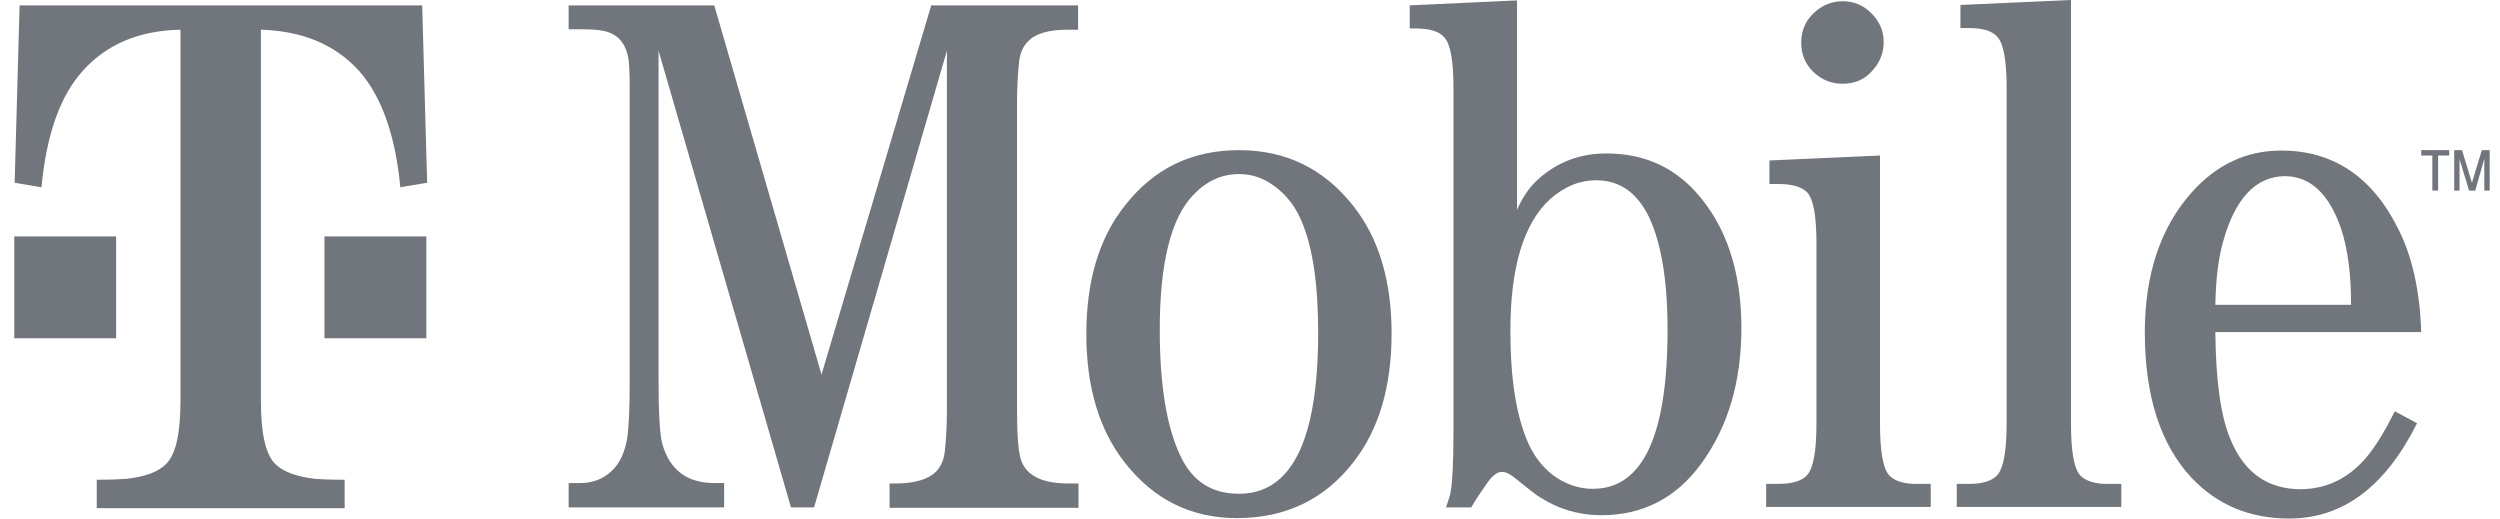 <svg width="135" height="28" viewBox="0 0 135 28" fill="none" xmlns="http://www.w3.org/2000/svg">
<path d="M99.493 4.522C98.869 4.522 98.356 4.299 97.911 3.876C97.466 3.43 97.265 2.918 97.265 2.294C97.265 1.671 97.488 1.136 97.933 0.713C98.379 0.29 98.891 0.067 99.515 0.067C100.116 0.067 100.629 0.29 101.052 0.713C101.497 1.158 101.72 1.671 101.72 2.272C101.72 2.873 101.497 3.408 101.074 3.854C100.651 4.321 100.116 4.522 99.493 4.522ZM44.361 20.226L38.57 0.29H30.706V1.582H31.464C32.065 1.582 32.533 1.626 32.845 1.737C33.38 1.916 33.736 2.317 33.892 2.963C33.981 3.252 34.003 3.876 34.003 4.811V20.538C34.003 22.008 33.959 23.055 33.87 23.656C33.736 24.458 33.446 25.06 33.001 25.461C32.533 25.884 31.976 26.084 31.352 26.084H30.706V27.399H39.104V26.084H38.57C37.099 26.084 36.164 25.372 35.763 23.968C35.629 23.456 35.562 22.297 35.562 20.538V2.74L42.713 27.399H43.96L51.133 2.74V22.097C51.133 23.01 51.088 23.768 51.022 24.347C50.977 24.837 50.799 25.216 50.532 25.483C50.108 25.884 49.395 26.107 48.371 26.107H48.037V27.421H58.239V26.107H57.682C56.279 26.107 55.432 25.683 55.142 24.859C54.986 24.414 54.92 23.5 54.92 22.119V5.613C54.92 4.7 54.964 3.943 55.031 3.341C55.076 2.874 55.254 2.495 55.521 2.228C55.922 1.804 56.657 1.604 57.66 1.604H58.217V0.29H50.286L44.361 20.226ZM66.904 8.108C69.443 8.108 71.493 9.111 73.074 11.115C74.455 12.853 75.146 15.169 75.146 17.998C75.146 20.894 74.455 23.211 73.074 24.971C71.515 26.975 69.421 27.978 66.792 27.978C64.32 27.978 62.293 26.975 60.734 24.971C59.352 23.211 58.662 20.894 58.662 18.043C58.662 15.169 59.352 12.853 60.734 11.115C62.293 9.111 64.342 8.108 66.904 8.108ZM66.904 26.663C69.755 26.663 71.181 23.768 71.181 17.954C71.181 15.281 70.869 13.254 70.245 11.85C69.866 10.982 69.287 10.336 68.552 9.868C68.04 9.556 67.505 9.4 66.904 9.4C65.968 9.4 65.144 9.779 64.431 10.536C63.228 11.784 62.627 14.212 62.627 17.82C62.627 20.805 63.006 23.077 63.741 24.614C64.387 25.995 65.434 26.663 66.904 26.663ZM86.751 8.286C88.711 8.286 90.315 8.977 91.585 10.38C93.211 12.185 94.035 14.635 94.035 17.709C94.035 20.649 93.3 23.077 91.852 25.06C90.493 26.909 88.689 27.822 86.462 27.822C85.259 27.822 84.145 27.488 83.142 26.842C82.92 26.708 82.474 26.352 81.784 25.795C81.516 25.572 81.294 25.483 81.093 25.483C80.848 25.483 80.581 25.683 80.291 26.107C80.024 26.485 79.734 26.909 79.445 27.399H78.086C78.22 27.02 78.287 26.775 78.309 26.708C78.42 26.173 78.487 25.06 78.487 23.389V4.767C78.487 3.297 78.331 2.383 77.997 2.027C77.73 1.693 77.195 1.537 76.415 1.537H76.126V0.29L81.917 0.022V11.338C82.251 10.559 82.697 9.957 83.254 9.512C84.256 8.687 85.415 8.286 86.751 8.286ZM86.016 26.396C88.711 26.396 90.048 23.523 90.048 17.798C90.048 15.169 89.714 13.142 89.045 11.717C88.399 10.402 87.464 9.734 86.194 9.734C85.303 9.734 84.479 10.068 83.699 10.759C82.274 12.073 81.561 14.434 81.561 17.865C81.561 20.515 81.895 22.565 82.563 24.013C82.92 24.77 83.432 25.394 84.123 25.839C84.702 26.196 85.325 26.396 86.016 26.396ZM127.76 24.726C128.272 24.124 128.784 23.278 129.319 22.208L130.522 22.854C128.807 26.285 126.512 28 123.617 28C121.478 28 119.741 27.265 118.36 25.817C116.667 24.013 115.82 21.384 115.82 17.954C115.82 14.813 116.667 12.274 118.36 10.38C119.696 8.888 121.3 8.13 123.193 8.13C125.978 8.13 128.094 9.534 129.497 12.341C130.255 13.833 130.678 15.704 130.745 17.932H119.629C119.652 20.56 119.919 22.498 120.454 23.745C121.189 25.527 122.458 26.419 124.263 26.419C125.644 26.396 126.802 25.839 127.76 24.726ZM120.053 13.031C119.785 13.967 119.652 15.125 119.629 16.461H126.958C126.958 14.813 126.78 13.432 126.423 12.363C125.777 10.469 124.753 9.512 123.372 9.512C121.812 9.534 120.699 10.714 120.053 13.031ZM112.323 25.661C111.989 25.282 111.833 24.347 111.833 22.854V0L105.863 0.267V1.515H106.309C107.066 1.515 107.601 1.671 107.868 2.005C108.202 2.383 108.358 3.297 108.358 4.767V22.832C108.358 24.325 108.202 25.238 107.868 25.639C107.578 25.973 107.066 26.129 106.309 26.129H105.663V27.376H114.551V26.129H113.905C113.147 26.151 112.613 25.973 112.323 25.661ZM102.01 25.661C101.675 25.282 101.52 24.347 101.52 22.854V8.398L95.55 8.665V9.935H96.018C96.775 9.935 97.309 10.091 97.599 10.402C97.933 10.781 98.089 11.694 98.089 13.165V22.832C98.089 24.325 97.933 25.238 97.599 25.639C97.309 25.973 96.797 26.129 96.018 26.129H95.372V27.376H104.259V26.129H103.613C102.812 26.151 102.299 25.973 102.01 25.661ZM17.52 12.764V18.266H23.021V12.764H20.17H17.52ZM1.058 0.29L0.791 9.868L2.239 10.113C2.506 7.284 3.241 5.19 4.466 3.831C5.736 2.406 7.496 1.648 9.745 1.604V21.629C9.745 23.389 9.5 24.503 8.988 25.037C8.565 25.483 7.83 25.75 6.783 25.862C6.471 25.884 5.959 25.906 5.224 25.906V27.443H18.611V25.906C17.876 25.906 17.341 25.884 17.052 25.862C16.027 25.75 15.292 25.483 14.847 25.037C14.334 24.503 14.089 23.389 14.089 21.629V1.604C16.339 1.671 18.099 2.406 19.391 3.831C20.593 5.19 21.351 7.284 21.618 10.113L23.066 9.868L22.799 0.29H1.058ZM6.271 12.764H3.553H0.769V18.266H6.271V12.764ZM131.658 10.291V8.398H132.259V8.108H130.745V8.398H131.346V10.291H131.658ZM132.816 10.291V8.598L133.329 10.291H133.663L134.153 8.576V10.291H134.442V8.108H134.019L133.485 9.868L132.95 8.108H132.527V10.291H132.816Z" fill="#71767D"/>
</svg>
